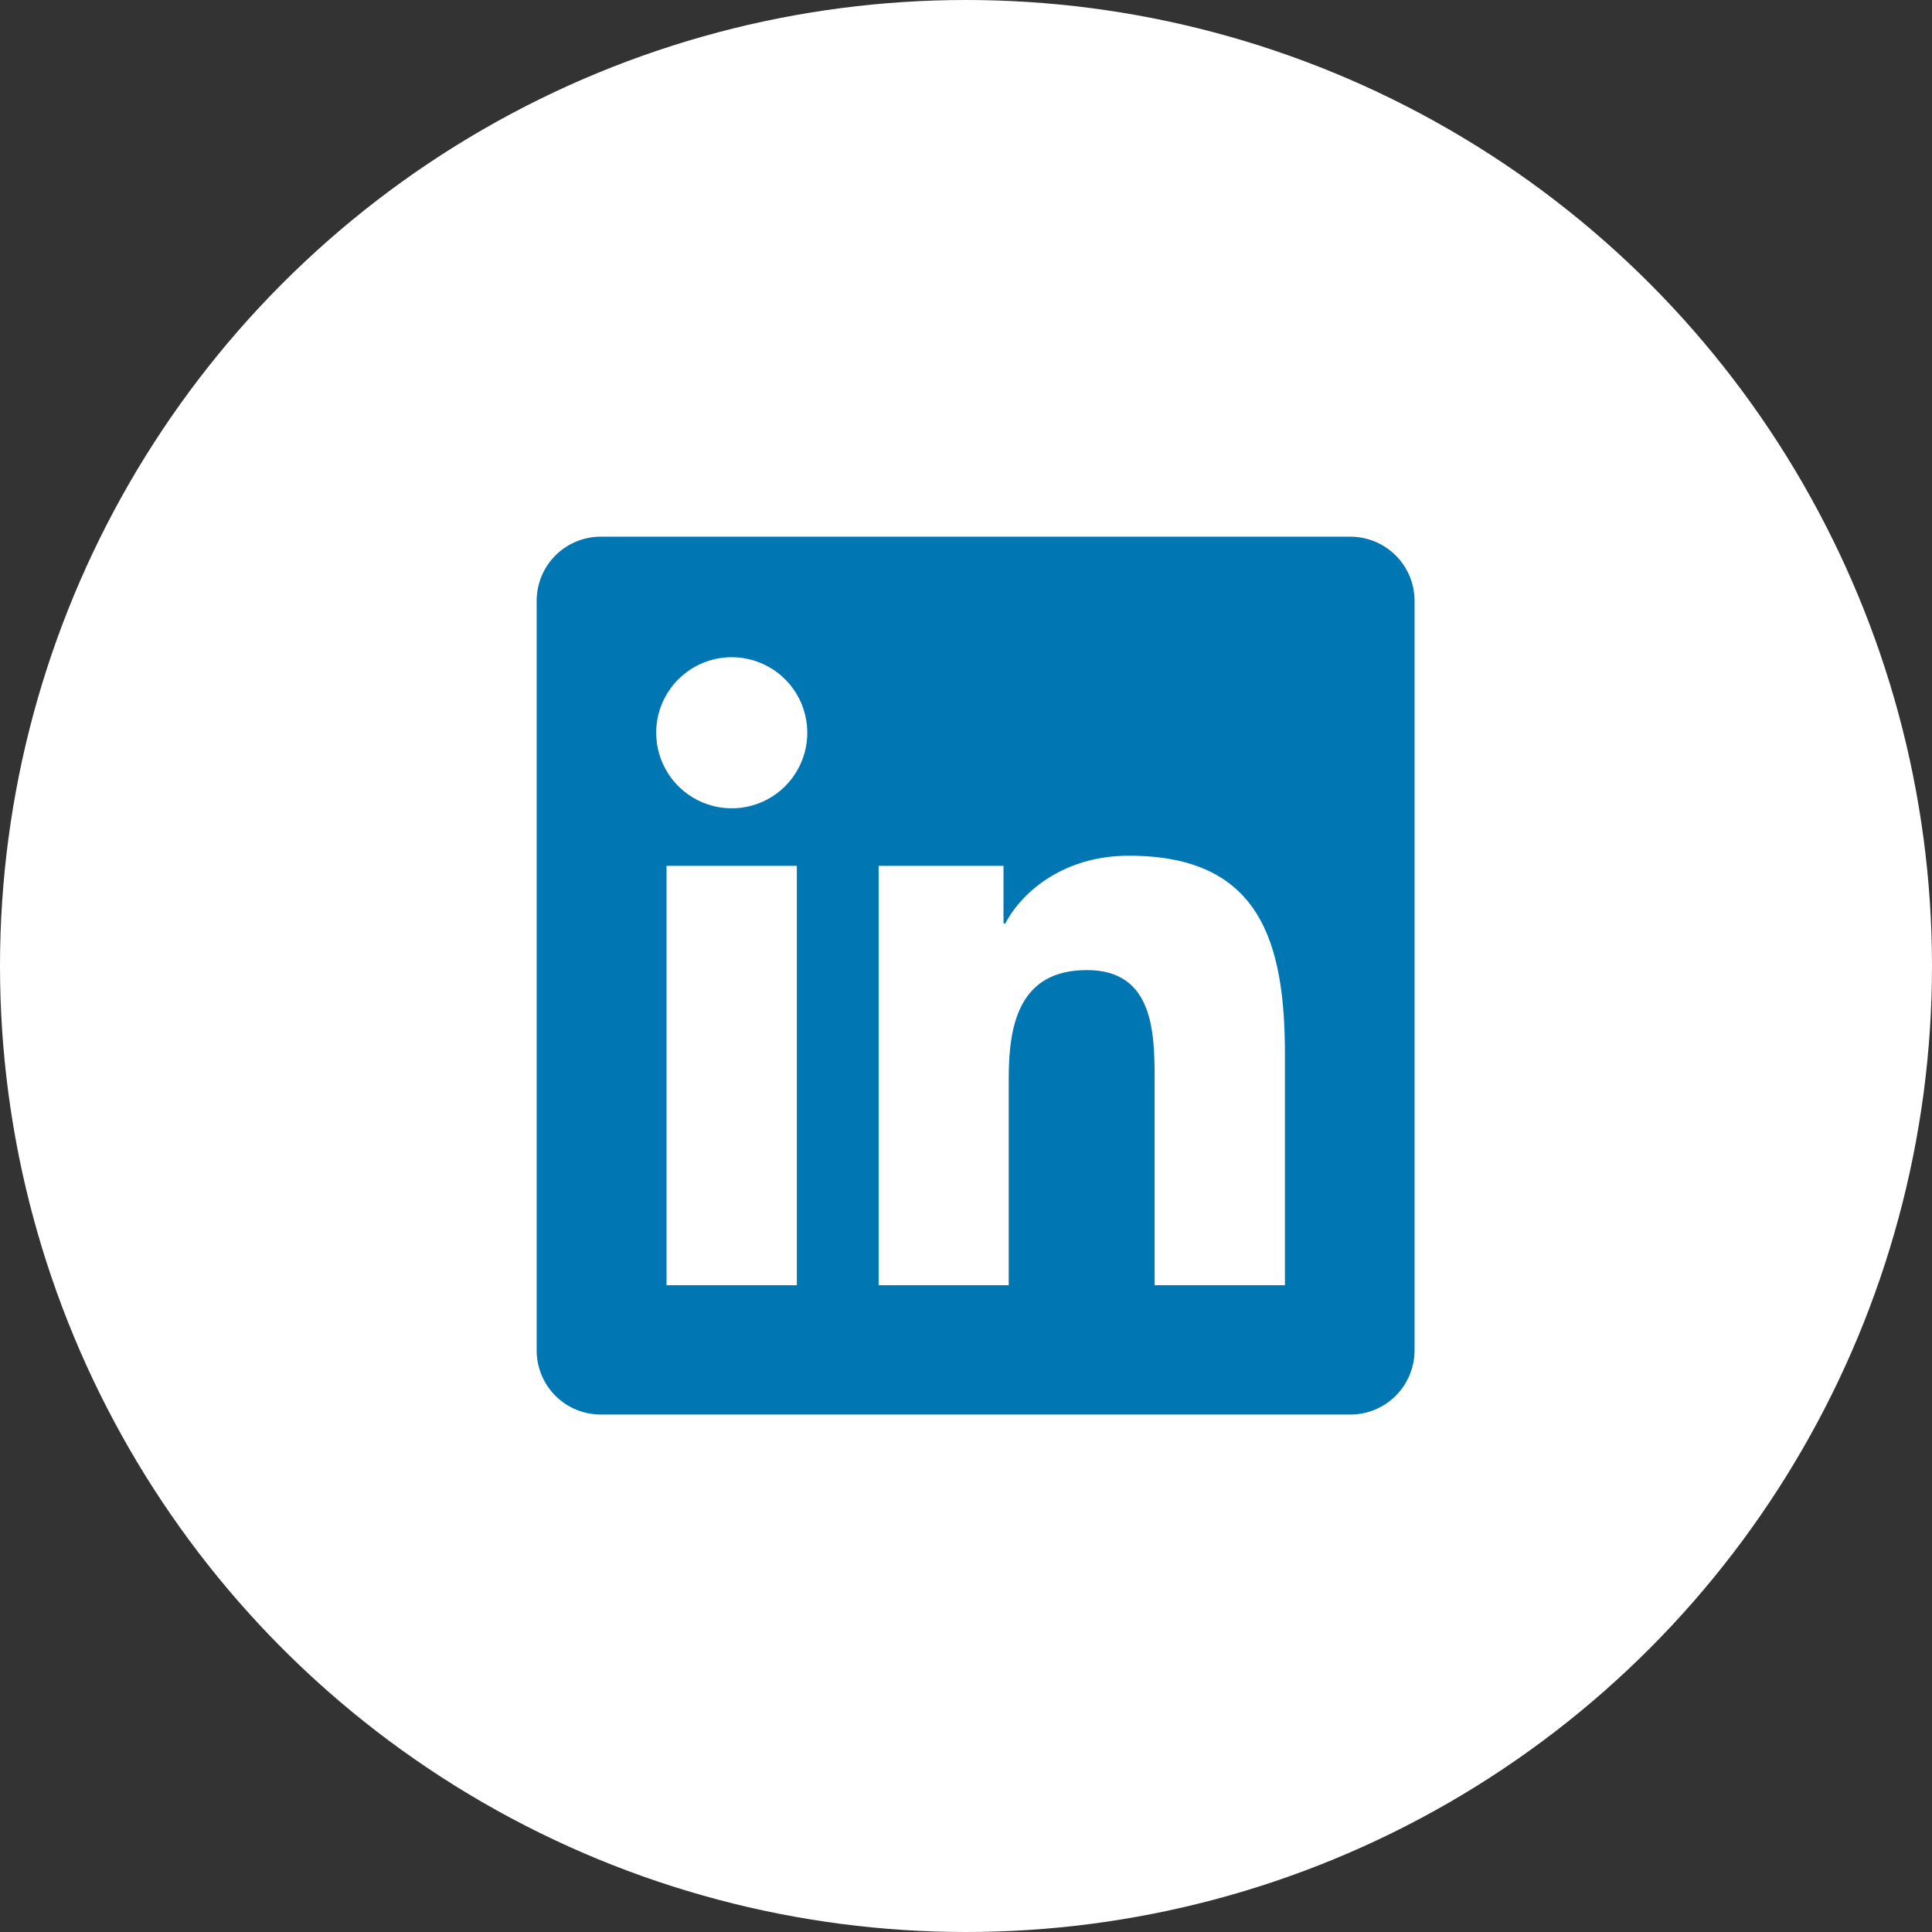 <svg width="36" height="36" viewBox="0 0 36 36" fill="none" xmlns="http://www.w3.org/2000/svg">
<rect x="0" y="0" width="36" height="36" fill="#333333" stroke="none"/>
<g clip-path="url(#clip0_2180_4171)">
<circle cx="18" cy="18" r="18" fill="white"/>
<path d="M25.151 10H11.207C10.89 9.997 10.586 10.119 10.359 10.341C10.133 10.562 10.004 10.864 10 11.18V25.181C10.005 25.497 10.134 25.798 10.36 26.019C10.586 26.239 10.891 26.361 11.207 26.358H25.151C25.468 26.361 25.772 26.238 25.998 26.017C26.225 25.795 26.354 25.493 26.358 25.177V11.176C26.353 10.861 26.223 10.56 25.997 10.34C25.771 10.12 25.467 9.998 25.151 10Z" fill="#0076B2"/>
<path d="M12.42 16.134H14.848V23.948H12.42V16.134ZM13.635 12.246C13.914 12.246 14.186 12.329 14.417 12.483C14.649 12.638 14.829 12.858 14.936 13.115C15.042 13.373 15.07 13.656 15.016 13.929C14.961 14.202 14.827 14.453 14.63 14.65C14.433 14.847 14.182 14.981 13.909 15.035C13.636 15.089 13.352 15.061 13.095 14.954C12.838 14.847 12.618 14.667 12.464 14.435C12.309 14.203 12.227 13.931 12.227 13.652C12.227 13.279 12.376 12.922 12.64 12.658C12.904 12.394 13.262 12.246 13.635 12.246ZM16.372 16.134H18.699V17.207H18.732C19.056 16.593 19.847 15.945 21.028 15.945C23.487 15.94 23.943 17.558 23.943 19.657V23.948H21.515V20.146C21.515 19.241 21.499 18.076 20.253 18.076C19.008 18.076 18.796 19.063 18.796 20.087V23.948H16.372V16.134Z" fill="white"/>
</g>
<defs>
<clipPath id="clip0_2180_4171">
<rect width="36" height="36" fill="white"/>
</clipPath>
</defs>
</svg>
